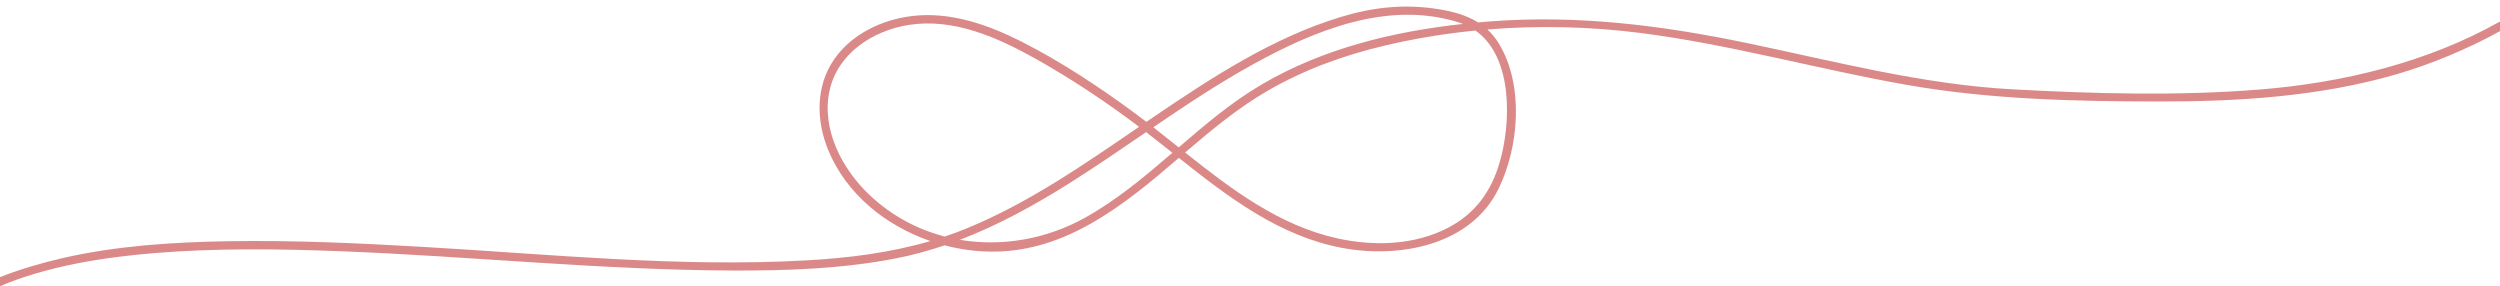 <?xml version="1.0" encoding="UTF-8" standalone="no"?><svg xmlns="http://www.w3.org/2000/svg" xmlns:xlink="http://www.w3.org/1999/xlink" data-name="Слой 2" fill="#000000" height="222.2" preserveAspectRatio="xMidYMid meet" version="1" viewBox="-0.0 -5.1 1941.0 222.2" width="1941" zoomAndPan="magnify"><g data-name="Слой 1" id="change1_1"><path d="M1755.09,64.35c-63.86,5.17-128.87,3.35-192.8-.11-70-3.8-138.16-21.83-206.51-36.04-66-13.72-131.32-21.85-198.78-16.69-3.13,.24-6.27,.51-9.41,.79-9.19-5.75-20.11-8.64-31.79-10.45-25.84-4-49.97-1.33-74.86,6.24-52.62,16-99.37,46.48-144.51,77.07-2.13,1.45-4.27,2.9-6.4,4.35-3.74-2.87-7.49-5.7-11.25-8.45-26.9-19.68-55.15-38.28-84.88-53.44-26.42-13.47-56.22-24.02-86.29-20.22-22.96,2.9-45.91,13.76-59.57,32.98-14.89,20.96-14.53,47.95-5.01,71.05,14.09,34.19,44.62,58.69,79.31,70.63-31.28,9.14-63.72,13.2-96.45,15.01-99.02,5.5-198.56-4.77-297.35-10.48-50.32-2.91-100.74-5.24-151.15-4.41-43.14,.72-86.79,3.48-128.96,13.15-15.33,3.52-33.27,8.67-48.43,14.77v7.02c36.6-15.61,80.28-22.45,119.55-25.69,48.01-3.96,96.33-3.32,144.43-1.48,101.78,3.89,203.34,14.66,305.25,14.99,41.94,.14,84.38-1.33,125.67-9.29,13.14-2.53,25.94-6.02,38.47-10.27,12.56,3.29,25.48,4.96,38.22,4.89,56.67-.33,101.24-36.37,142.14-71.46,.51-.44,1.02-.88,1.53-1.31,38.37,30.42,78.12,60.87,126.97,69.92,44.27,8.21,99.72-1.85,121.28-46.02,15.99-32.75,19.74-80.57,.2-112.74-2.59-4.26-5.58-7.85-8.89-10.88,39.57-3.24,79.59-2.28,118.58,2.68,69.64,8.86,137.4,28.06,206.45,40.24,64.45,11.37,129.99,12.89,195.31,13,62.23,.1,125.37-3.69,185.43-21.12,26.96-7.82,55.55-19.77,80.41-33.49v-7.51c-56.11,31.76-122.1,47.6-185.9,52.77Zm-782.04-19.62c47.88-26.41,104.87-49.83,159.84-32.32,1.02,.32,2,.68,2.97,1.06-54.41,5.92-108.68,19.12-156.17,46.95-23.41,13.72-44.03,31.26-64.55,48.9-6.58-5.25-13.13-10.49-19.7-15.62,25.31-17.22,50.78-34.17,77.61-48.97Zm-297.64,101.84c-21.45-20.11-37.89-51.22-31.34-81.31,6.33-29.07,33.81-46.7,61.73-51.04,34.14-5.31,67.88,9.35,97,25.6,28.4,15.85,55.65,33.93,81.59,53.54-42.8,29.23-85.84,59.2-133.97,78.91-5.6,2.29-11.24,4.38-16.92,6.28-21.16-5.51-41.14-16.1-58.09-31.98Zm167.06,17.34c-30.07,16.72-64.59,22.7-97.18,17.17,29.92-11.44,58.23-27.04,85.46-44.21,20.01-12.62,39.53-26.03,59.09-39.37,6.79,5.23,13.58,10.61,20.4,16.02-21.43,18.41-42.99,36.61-67.77,50.38Zm321.77-42.58c-6.53,22.21-18.83,39.29-39.58,50.21-26.27,13.83-57.9,14.72-86.4,8.41-45.12-9.99-82.18-38.05-118.11-66.64,20.36-17.43,40.99-34.61,64.27-48.07,28.32-16.37,59.33-27.57,91.11-35.05,22.93-5.4,46.37-9.23,70.01-11.56,29.38,20.57,27.74,71.94,18.7,102.7Z" fill="#db8988"/></g></svg>